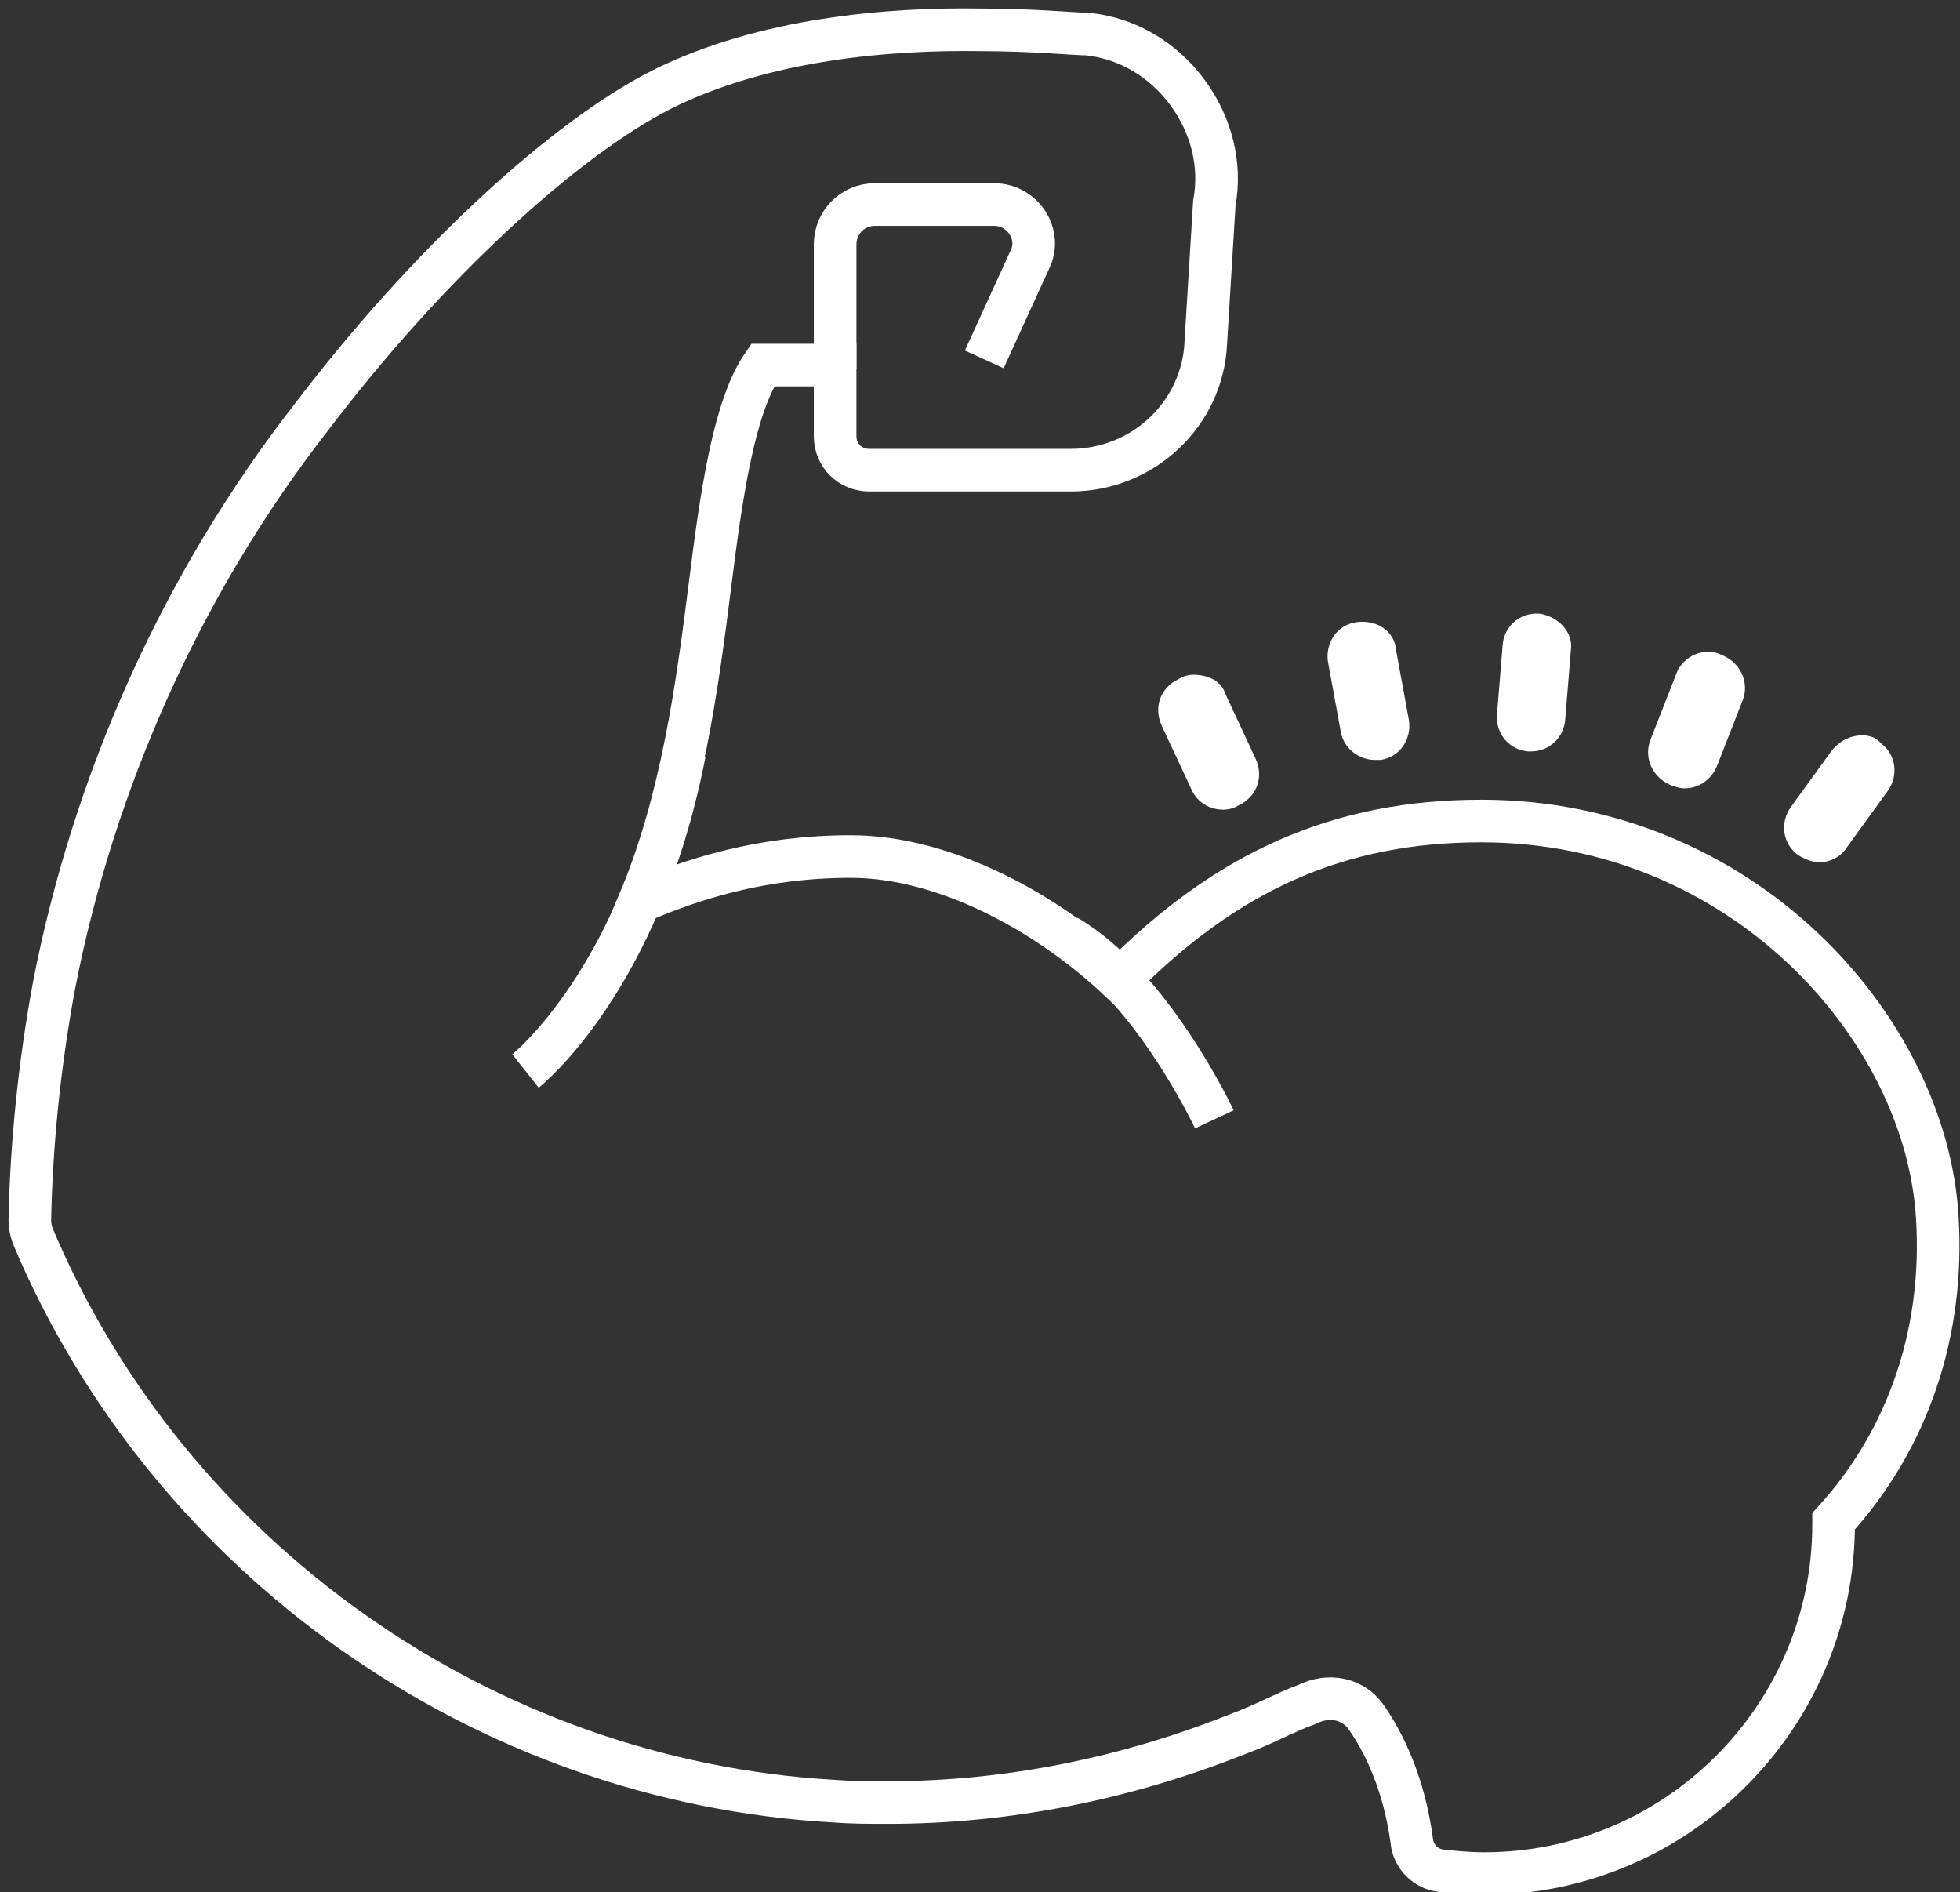 <?xml version="1.0" encoding="utf-8"?>
<!-- Generator: Adobe Illustrator 22.1.0, SVG Export Plug-In . SVG Version: 6.00 Build 0)  -->
<svg version="1.1" id="Capa_1" xmlns="http://www.w3.org/2000/svg" xmlns:xlink="http://www.w3.org/1999/xlink" x="0px" y="0px"
	 viewBox="0 0 138 133.2" style="enable-background:new 0 0 138 133.2;" xml:space="preserve">
<rect x="0" y="0" width="138" height="133.2" fill="#333333" stroke="none"/>
<style type="text/css">
	.st0{fill:#FFFFFF;}
	.st1{fill:#E74C3C;}
	.st2{fill:none;stroke:#000000;stroke-width:0.974;stroke-miterlimit:10;}
	.st3{fill:none;stroke:#FFFFFF;stroke-width:3;stroke-miterlimit:10;}
</style>
<path class="st0" d="M108.4,43.2c-1.4-0.1-2.5,0.9-2.6,2.2l-0.4,4.9c-0.1,1.4,0.9,2.5,2.2,2.6c0.1,0,0.1,0,0.2,0
	c1.3,0,2.3-1,2.4-2.2l0.4-4.9C110.8,44.5,109.7,43.4,108.4,43.2L108.4,43.2z"/>
<path class="st0" d="M95.5,43.8c-1.4,0.2-2.2,1.5-2,2.8l0.9,4.9c0.2,1.2,1.3,2,2.4,2c0.1,0,0.3,0,0.4,0c1.4-0.2,2.2-1.5,2-2.8
	l-0.9-4.9C98.2,44.4,96.9,43.6,95.5,43.8L95.5,43.8z"/>
<path class="st0" d="M120.2,45.9c-1,0-1.9,0.7-2.2,1.6l-1.8,4.6c-0.5,1.3,0.2,2.7,1.5,3.2c0.3,0.1,0.6,0.2,0.9,0.2
	c1,0,1.9-0.6,2.3-1.6l1.8-4.6c0.5-1.3-0.2-2.7-1.5-3.2C120.8,45.9,120.5,45.9,120.2,45.9z"/>
<path class="st0" d="M84,47.5c-0.3,0-0.7,0.1-1,0.3c-1.3,0.6-1.8,2-1.2,3.3l2.1,4.5c0.4,0.9,1.3,1.4,2.2,1.4c0.4,0,0.8-0.1,1.1-0.3
	c1.3-0.6,1.8-2,1.2-3.3l-2.1-4.5C86,47.9,85,47.5,84,47.5z"/>
<path class="st0" d="M130.7,51.8c-0.6,0.1-1.2,0.4-1.7,1l-2.9,4c-0.8,1.1-0.6,2.6,0.5,3.4c0.5,0.3,1,0.5,1.5,0.5
	c0.8,0,1.5-0.4,1.9-1l2.9-4c0.8-1.1,0.6-2.6-0.5-3.4C132,51.8,131.3,51.7,130.7,51.8z"/>
<path class="st1" d="M-13.2-8.9"/>
<line class="st2" x1="72" y1="63.9" x2="72" y2="63.9"/>
<g>
	<path class="st3" d="M69,2.1C62.7,2,53.8,2.7,46.6,6.3c-6.9,3.5-16.5,12.3-24.7,23.1C12.8,41.1,6.6,55,3.8,69.4
		c-1,5.4-1.6,11.1-1.7,16.6c0,0.3,0.1,0.7,0.2,1c9.6,22.8,31.8,38.4,56.4,39.8c1.3,0.1,2.5,0.1,3.8,0.1c8.5,0,16.8-1.7,24.6-4.8
		c1.9-0.7,3.5-1.6,4.9-2.1c1.6-0.8,3.3-0.4,4.2,0.9c1.8,2.6,2.8,5.7,3.2,8.7c0.1,1.1,1,2,2.1,2.1c0.9,0.1,1.9,0.2,3,0.2
		c13.6,0,24.6-11.1,24.6-24.6v-0.2c5.3-5.8,7.8-13.4,7.3-21.4c-0.8-13.4-13.8-27.9-32.1-27.9c-10,0-17.9,3.5-25.5,11.2
		c-5.1-4.8-12.3-8.7-18.9-8.7c-6.3,0-11.2,1.6-14.9,3.2c3-7.1,4.1-15.2,5-22.4c0.8-6.4,1.7-12.5,3.7-15.4h5.1v5
		c0,1.4,1.1,2.4,2.4,2.4h14.2c5.1,0,9.3-4,9.5-9l0.6-9.8c0.5-2.7-0.2-5.5-1.9-7.8c-1.7-2.3-4.2-3.8-7-4.1C75.7,2.4,72.8,2.1,69,2.1z
		"/>
	<path class="st3" d="M85.5,78.8c0,0-4.4-9.4-10.4-12.9"/>
	<path class="st3" d="M37,75.4c0,0,8.1-6.4,11.2-22.4"/>
	<path class="st3" d="M58.8,26v-8.8c0-1.5,1.2-2.8,2.8-2.8H70c2,0,3.4,2.1,2.5,3.9l-3.2,7"/>
</g>
</svg>
